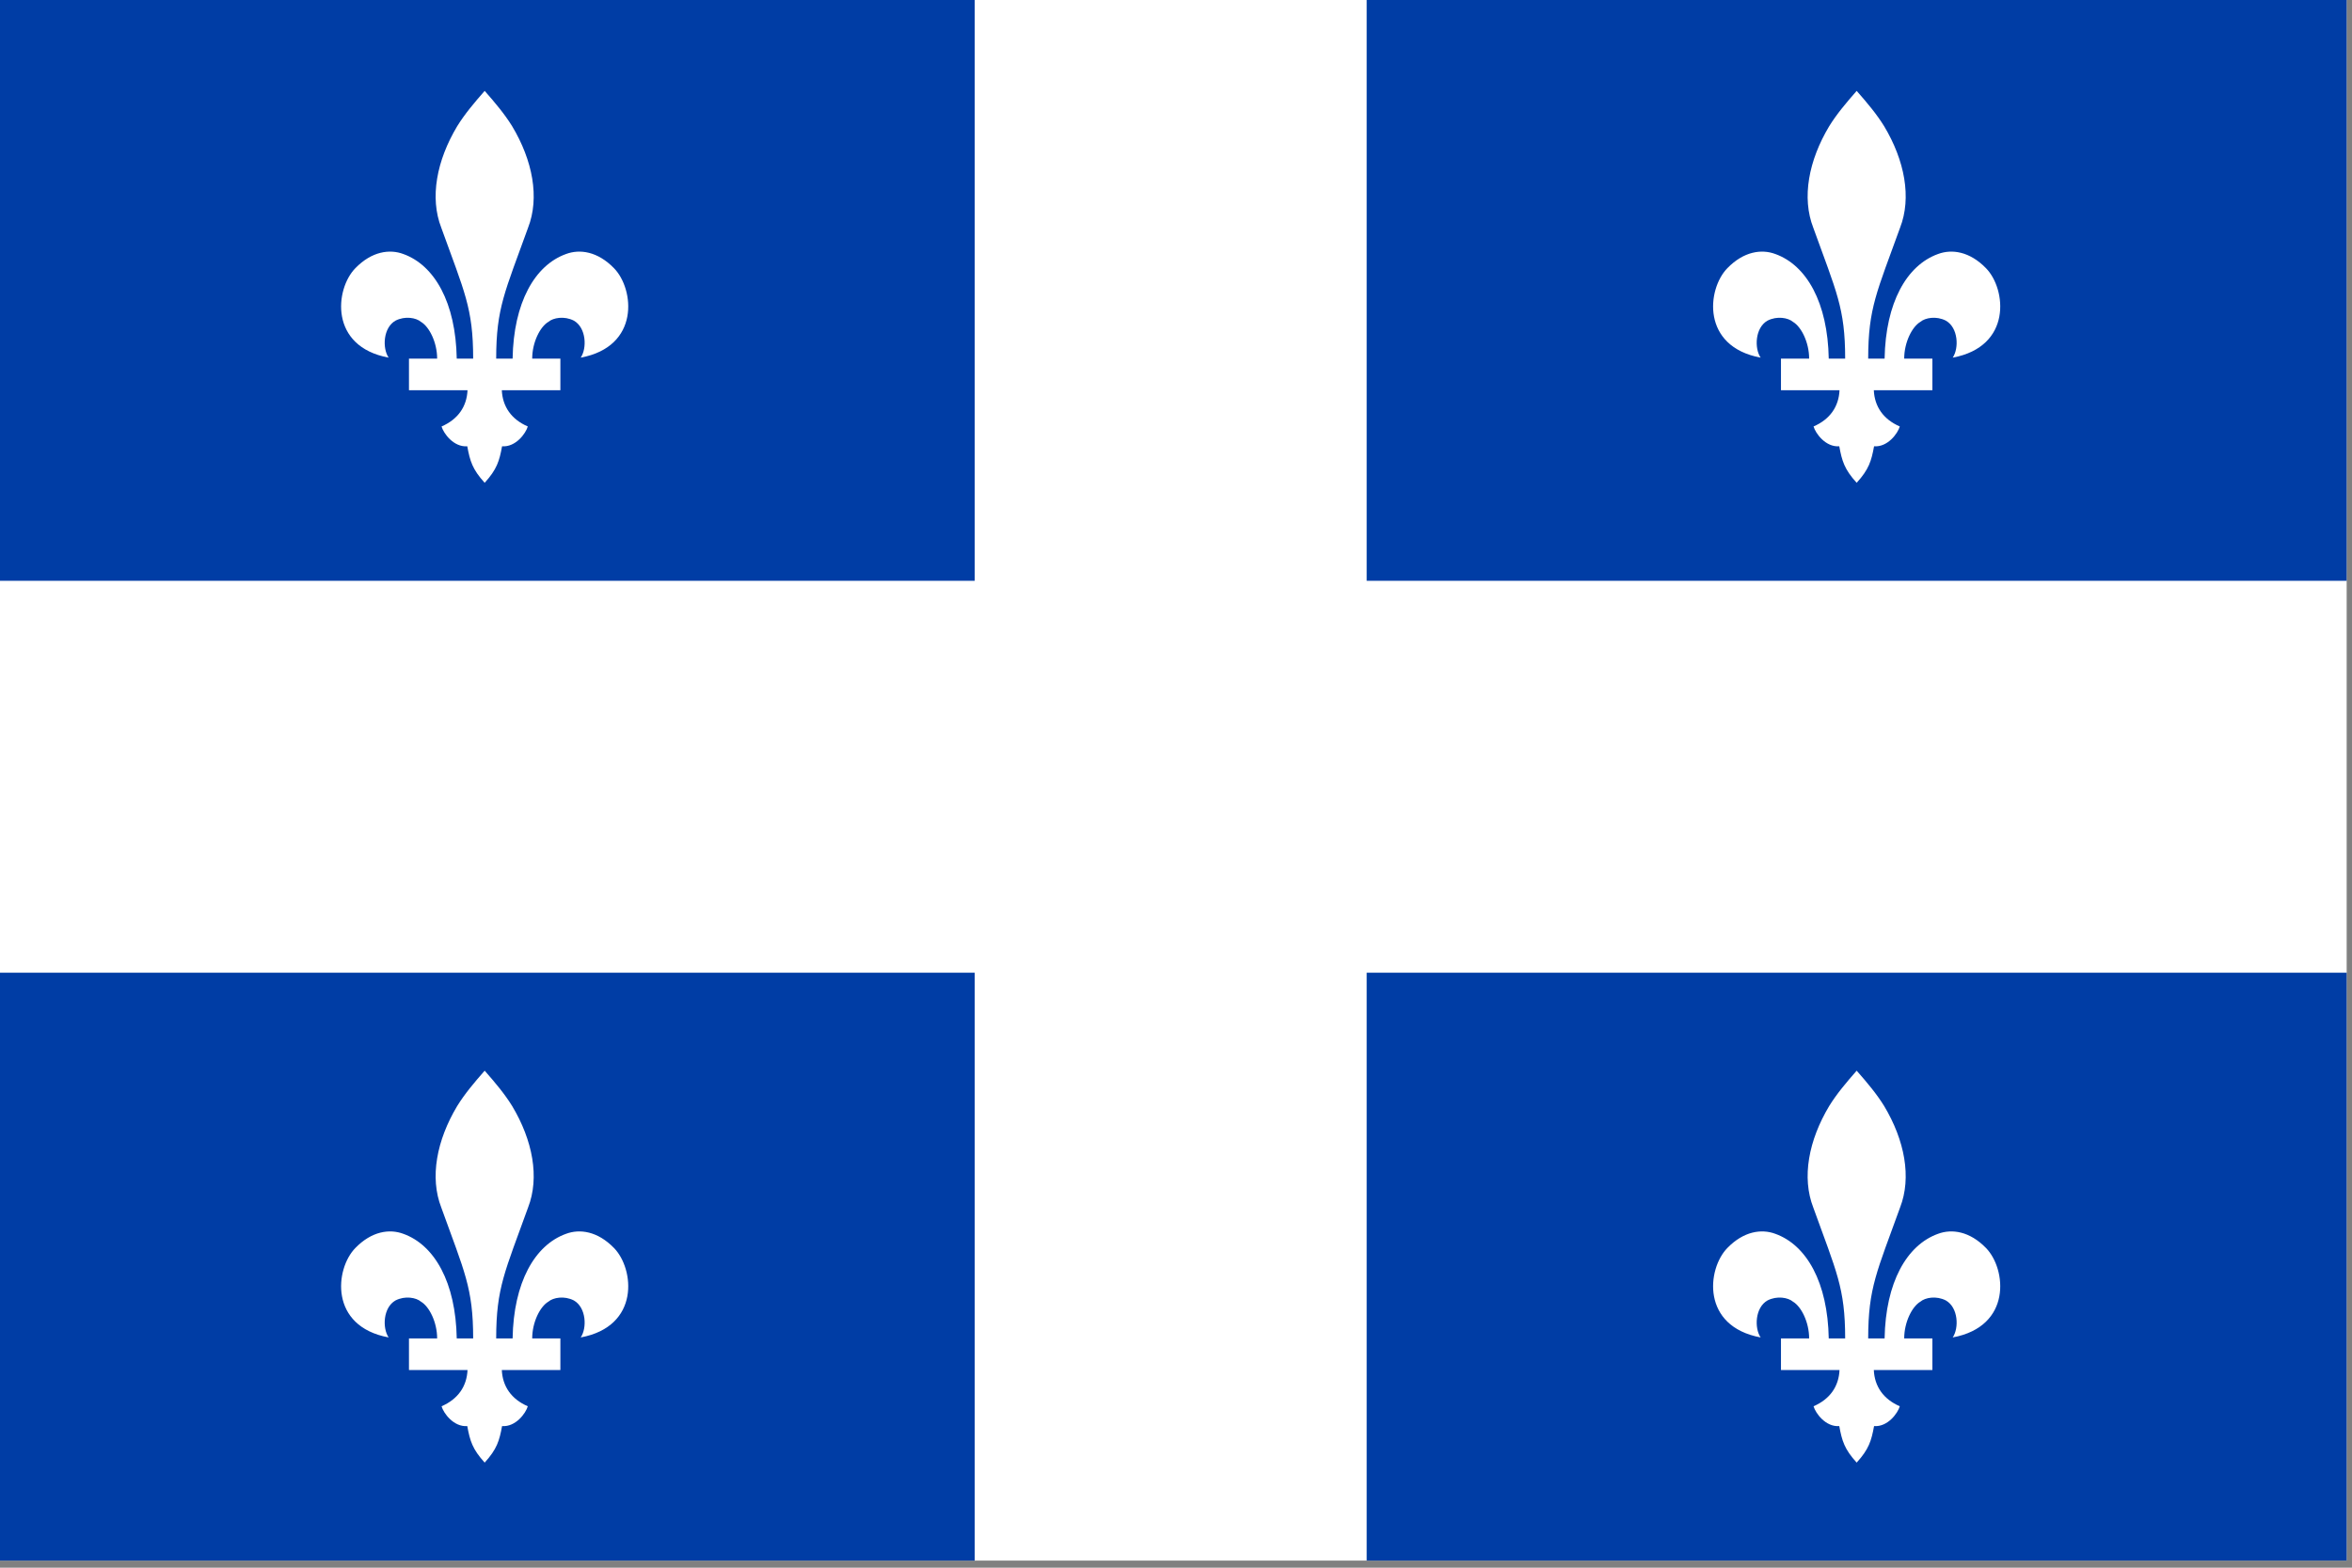 <?xml version="1.0" encoding="UTF-8"?>
<svg width="24" height="16" version="1.1" viewBox="0 0 192 128" xmlns="http://www.w3.org/2000/svg" xmlns:cc="http://creativecommons.org/ns#" xmlns:dc="http://purl.org/dc/elements/1.1/" xmlns:rdf="http://www.w3.org/1999/02/22-rdf-syntax-ns#" xmlns:xlink="http://www.w3.org/1999/xlink">
 <rect x="0" y="0" width="192" height="128" fill="#808080" stroke="none"/>
 <title>Flag of Québec</title>
 <g transform="matrix(.02 0 0 .02 -.435 -.58)">
  <path d="m0 0h9600v6400h-9600z" fill="#fff"/>
  <g id="h">
   <g id="q">
    <path d="m4e3 0v2400h-4e3v-2400zm-1691 1622v-129h-115c0-66 32-130 66-150 20-17 65-25 104-5 51 29 54 113 28 151 243-45 219-280 136-365-67-69-140-79-196-58-128 46-214 199-218 427h-67c0-207 36-273 130-534 48-123 19-275-65-415-31-50-69-95-112-144-43 49-81 94-112 144-84 140-113 292-65 415 94 261 130 327 130 534h-67c-4-228-90-381-218-427-56-21-129-11-196 58-83 85-107 320 136 365-26-38-23-122 28-151 39-20 84-12 104 5 34 20 66 84 66 150h-115v129h239c-3 67-39 119-106 148 8 28 49 85 105 81 11 60 21 94 71 149 50-55 60-89 71-149 56 4 97-53 105-81-67-29-103-81-106-148z" fill="#003da5"/>
   </g>
   <use x="5600" xlink:href="#q"/>
  </g>
  <use y="4000" xlink:href="#h"/>
 </g>
</svg>
